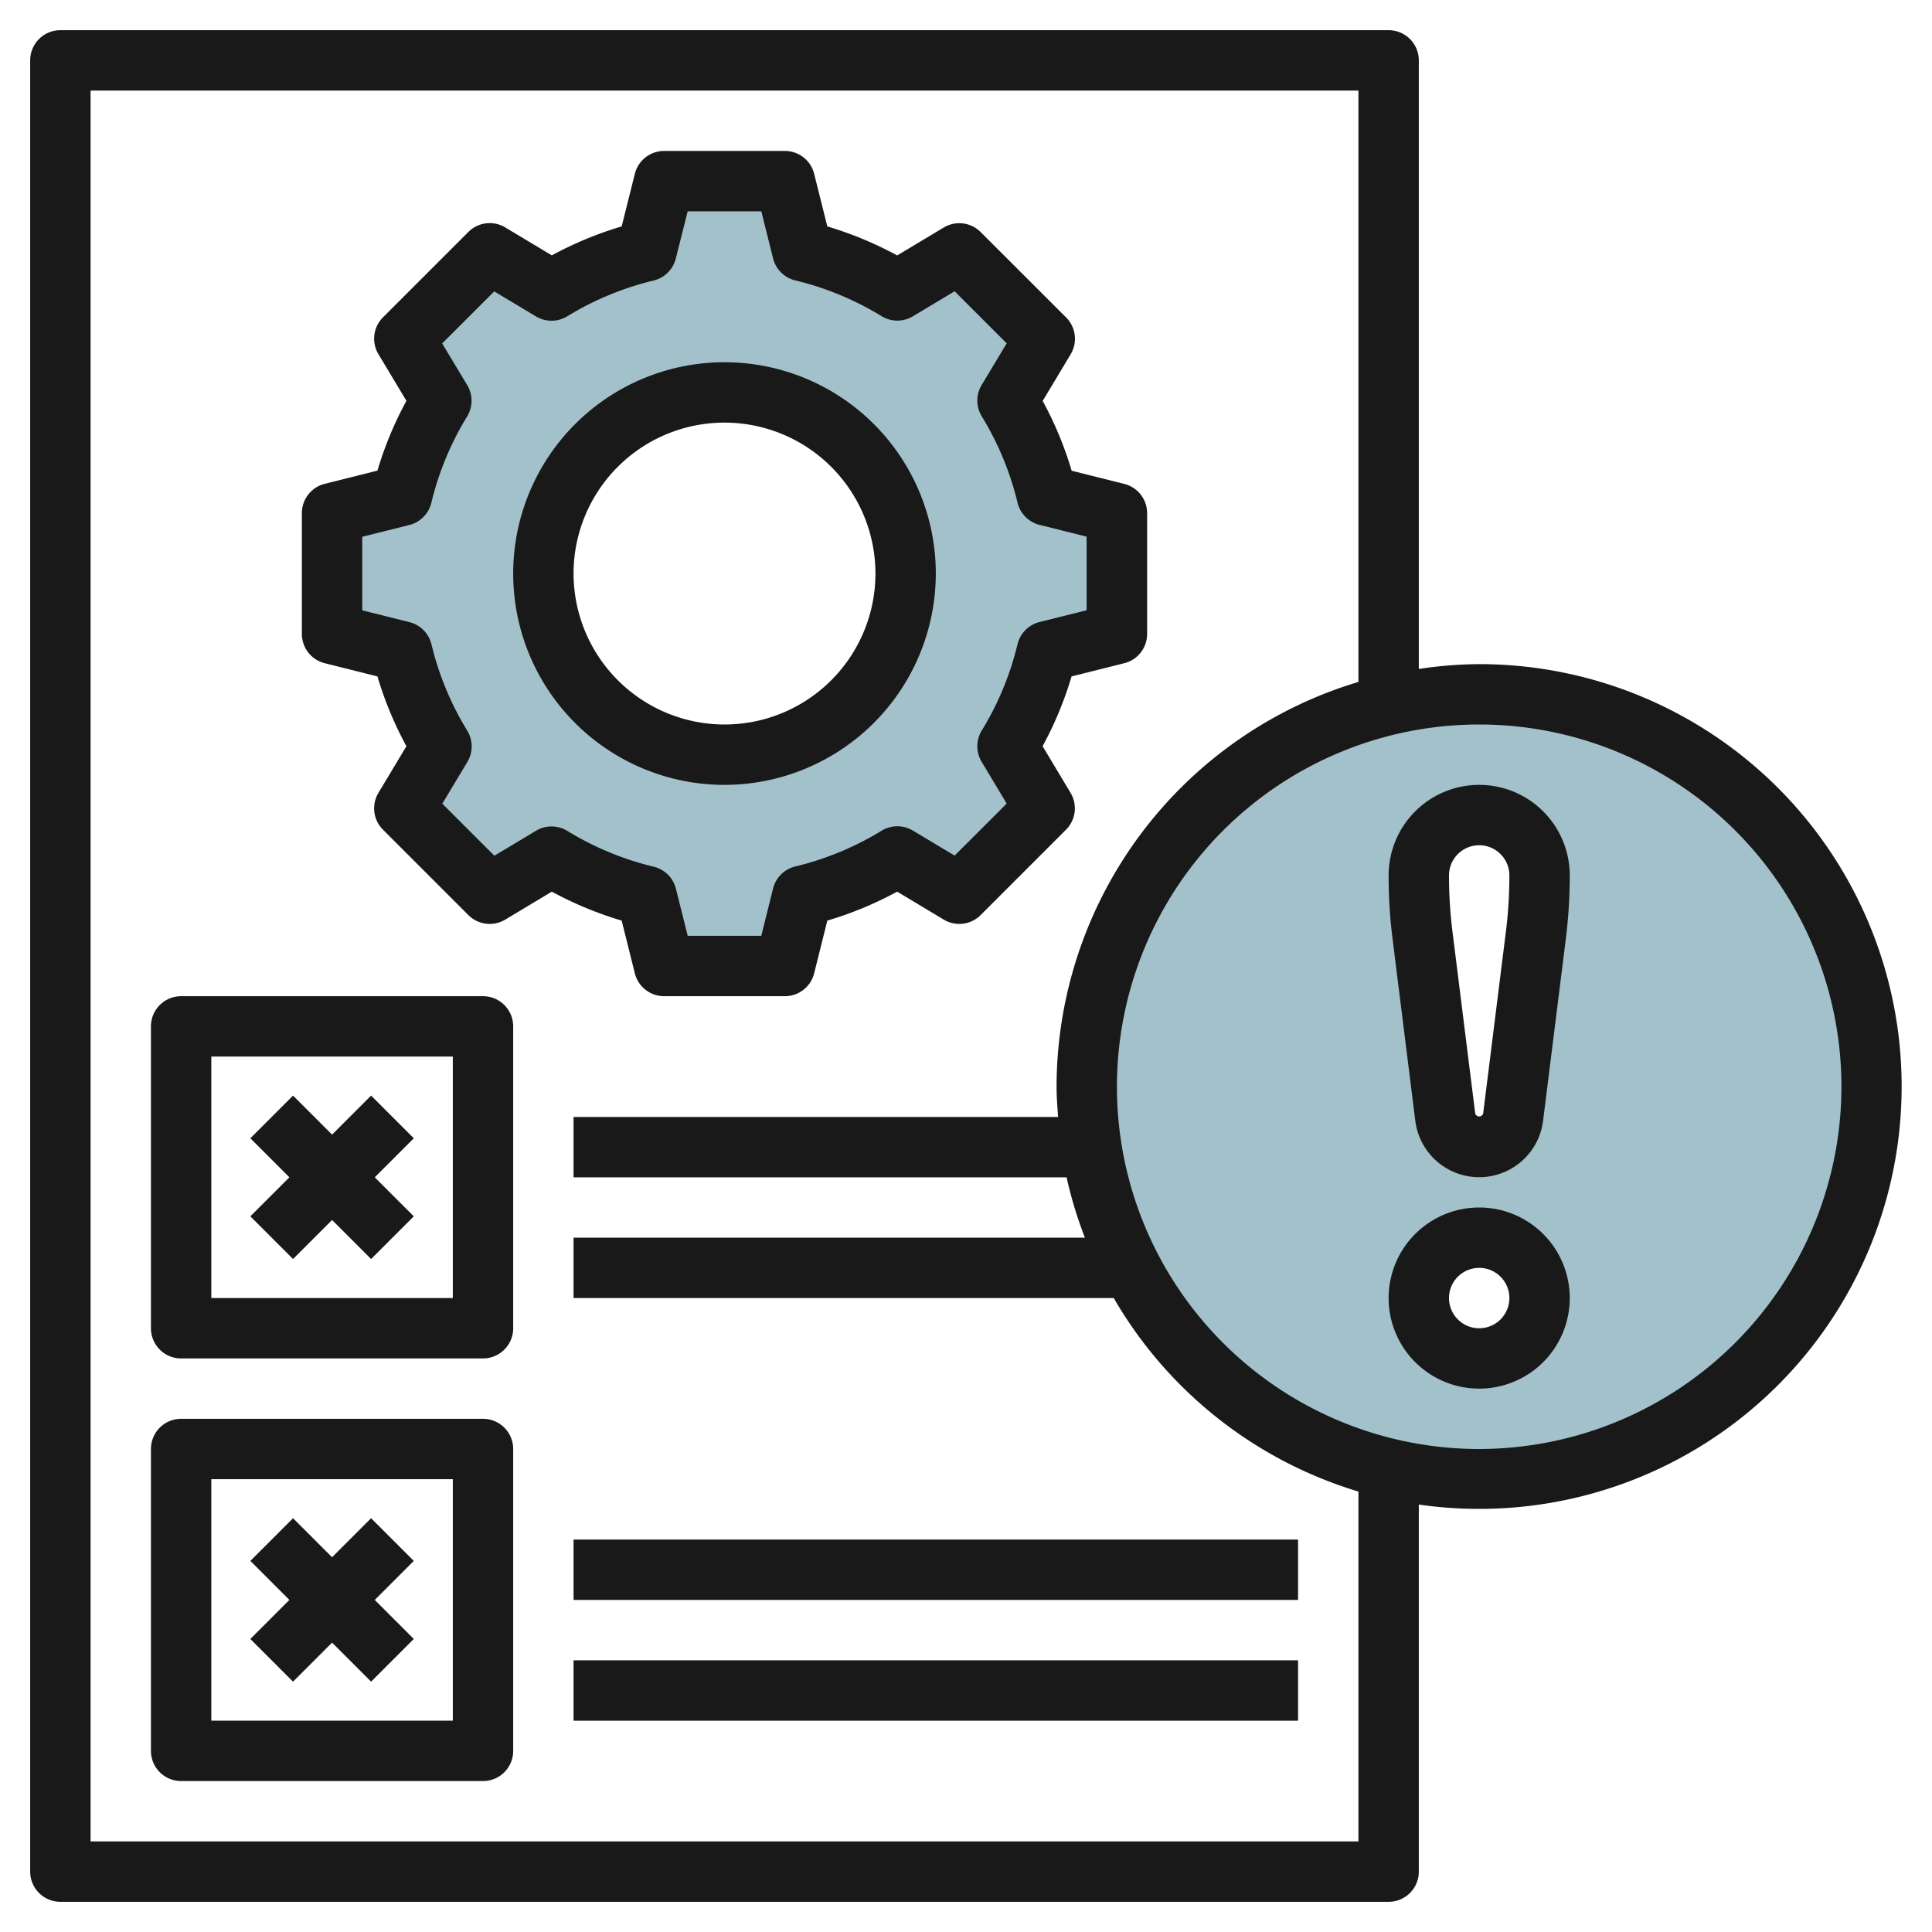 <svg id="Layer_3" height="512" viewBox="0 0 64 64" width="512" xmlns="http://www.w3.org/2000/svg" data-name="Layer 3"><path d="m34.683 16.421a10.886 10.886 0 0 0 -1.306-3.15l1.23-2.049-2.829-2.829-2.049 1.23a10.886 10.886 0 0 0 -3.15-1.306l-.579-2.317h-4l-.579 2.317a10.886 10.886 0 0 0 -3.15 1.306l-2.049-1.23-2.829 2.829 1.23 2.049a10.886 10.886 0 0 0 -1.306 3.15l-2.317.579v4l2.317.579a10.886 10.886 0 0 0 1.306 3.15l-1.23 2.049 2.829 2.829 2.049-1.23a10.886 10.886 0 0 0 3.15 1.306l.579 2.317h4l.579-2.317a10.886 10.886 0 0 0 3.15-1.306l2.049 1.23 2.829-2.829-1.23-2.049a10.886 10.886 0 0 0 1.306-3.15l2.317-.579v-4zm-10.683 8.579a6 6 0 1 1 6-6 6 6 0 0 1 -6 6z" fill="#a3c1ca"/><path d="m49 23a13 13 0 1 0 13 13 13 13 0 0 0 -13-13zm0 22a2 2 0 1 1 2-2 2 2 0 0 1 -2 2zm1.876-14.008-.752 6.016a1.133 1.133 0 0 1 -2.248 0l-.752-6.016a15.984 15.984 0 0 1 -.124-1.992 2 2 0 0 1 4 0 15.984 15.984 0 0 1 -.124 1.992z" fill="#a3c1ca"/><g fill="#191919"><path d="m21.03 32.243a1 1 0 0 0 .97.757h4a1 1 0 0 0 .97-.757l.436-1.747a11.916 11.916 0 0 0 2.314-.959l1.544.927a1 1 0 0 0 1.221-.151l2.828-2.828a1 1 0 0 0 .151-1.221l-.927-1.545a11.9 11.9 0 0 0 .96-2.312l1.745-.437a1 1 0 0 0 .758-.97v-4a1 1 0 0 0 -.758-.97l-1.742-.437a11.9 11.9 0 0 0 -.96-2.312l.927-1.545a1 1 0 0 0 -.151-1.221l-2.831-2.828a1 1 0 0 0 -1.221-.151l-1.544.926a12.041 12.041 0 0 0 -2.314-.962l-.436-1.743a1 1 0 0 0 -.97-.757h-4a1 1 0 0 0 -.97.757l-.436 1.743a12.041 12.041 0 0 0 -2.314.959l-1.544-.926a1 1 0 0 0 -1.221.151l-2.828 2.828a1 1 0 0 0 -.151 1.221l.927 1.545a11.9 11.9 0 0 0 -.96 2.312l-1.745.437a1 1 0 0 0 -.758.973v4a1 1 0 0 0 .758.97l1.745.437a11.9 11.9 0 0 0 .96 2.312l-.927 1.545a1 1 0 0 0 .151 1.221l2.828 2.828a1 1 0 0 0 1.221.151l1.544-.927a11.916 11.916 0 0 0 2.314.959zm-3.274-4.723-1.379.827-1.725-1.724.828-1.379a1 1 0 0 0 0-1.037 9.893 9.893 0 0 1 -1.187-2.862 1 1 0 0 0 -.73-.736l-1.563-.39v-2.438l1.559-.39a1 1 0 0 0 .73-.736 9.893 9.893 0 0 1 1.187-2.862 1 1 0 0 0 0-1.037l-.828-1.379 1.725-1.724 1.379.827a1 1 0 0 0 1.036 0 9.938 9.938 0 0 1 2.863-1.187 1 1 0 0 0 .736-.73l.394-1.563h2.438l.39 1.559a1 1 0 0 0 .736.73 9.938 9.938 0 0 1 2.863 1.187 1 1 0 0 0 1.036 0l1.379-.827 1.725 1.724-.828 1.379a1 1 0 0 0 0 1.037 9.893 9.893 0 0 1 1.187 2.862 1 1 0 0 0 .73.736l1.559.39v2.438l-1.559.39a1 1 0 0 0 -.73.736 9.893 9.893 0 0 1 -1.187 2.862 1 1 0 0 0 0 1.037l.828 1.379-1.725 1.724-1.379-.827a1 1 0 0 0 -1.036 0 9.944 9.944 0 0 1 -2.862 1.187 1 1 0 0 0 -.737.729l-.39 1.568h-2.438l-.39-1.56a1 1 0 0 0 -.737-.729 9.944 9.944 0 0 1 -2.862-1.187 1 1 0 0 0 -1.036-.004z"/><path d="m31 19a7 7 0 1 0 -7 7 7.008 7.008 0 0 0 7-7zm-12 0a5 5 0 1 1 5 5 5.006 5.006 0 0 1 -5-5z"/><path d="m49 22a13.884 13.884 0 0 0 -2 .16v-20.16a1 1 0 0 0 -1-1h-44a1 1 0 0 0 -1 1v60a1 1 0 0 0 1 1h44a1 1 0 0 0 1-1v-12.16a13.992 13.992 0 1 0 2-27.84zm-4 39h-42v-58h42v19.59a14.02 14.02 0 0 0 -10 13.41c0 .338.027.668.051 1h-16.051v2h16.332a13.885 13.885 0 0 0 .607 2h-16.939v2h17.894a14.049 14.049 0 0 0 8.106 6.41zm4-13a12 12 0 1 1 12-12 12.013 12.013 0 0 1 -12 12z"/><path d="m49 40a3 3 0 1 0 3 3 3 3 0 0 0 -3-3zm0 4a1 1 0 1 1 1-1 1 1 0 0 1 -1 1z"/><path d="m49 26a3 3 0 0 0 -3 3 16.92 16.92 0 0 0 .132 2.116l.752 6.016a2.133 2.133 0 0 0 4.232 0l.752-6.015a16.948 16.948 0 0 0 .132-2.117 3 3 0 0 0 -3-3zm.884 4.868-.752 6.015a.137.137 0 0 1 -.264 0l-.752-6.015a15.074 15.074 0 0 1 -.116-1.868 1 1 0 0 1 2 0 15.074 15.074 0 0 1 -.116 1.868z"/><path d="m16 33h-10a1 1 0 0 0 -1 1v10a1 1 0 0 0 1 1h10a1 1 0 0 0 1-1v-10a1 1 0 0 0 -1-1zm-1 10h-8v-8h8z"/><path d="m9.707 41.707 1.293-1.293 1.293 1.293 1.414-1.414-1.293-1.293 1.293-1.293-1.414-1.414-1.293 1.293-1.293-1.293-1.414 1.414 1.293 1.293-1.293 1.293z"/><path d="m16 47h-10a1 1 0 0 0 -1 1v10a1 1 0 0 0 1 1h10a1 1 0 0 0 1-1v-10a1 1 0 0 0 -1-1zm-1 10h-8v-8h8z"/><path d="m9.707 55.707 1.293-1.293 1.293 1.293 1.414-1.414-1.293-1.293 1.293-1.293-1.414-1.414-1.293 1.293-1.293-1.293-1.414 1.414 1.293 1.293-1.293 1.293z"/><path d="m19 55h24v2h-24z"/><path d="m19 51h24v2h-24z"/></g></svg>